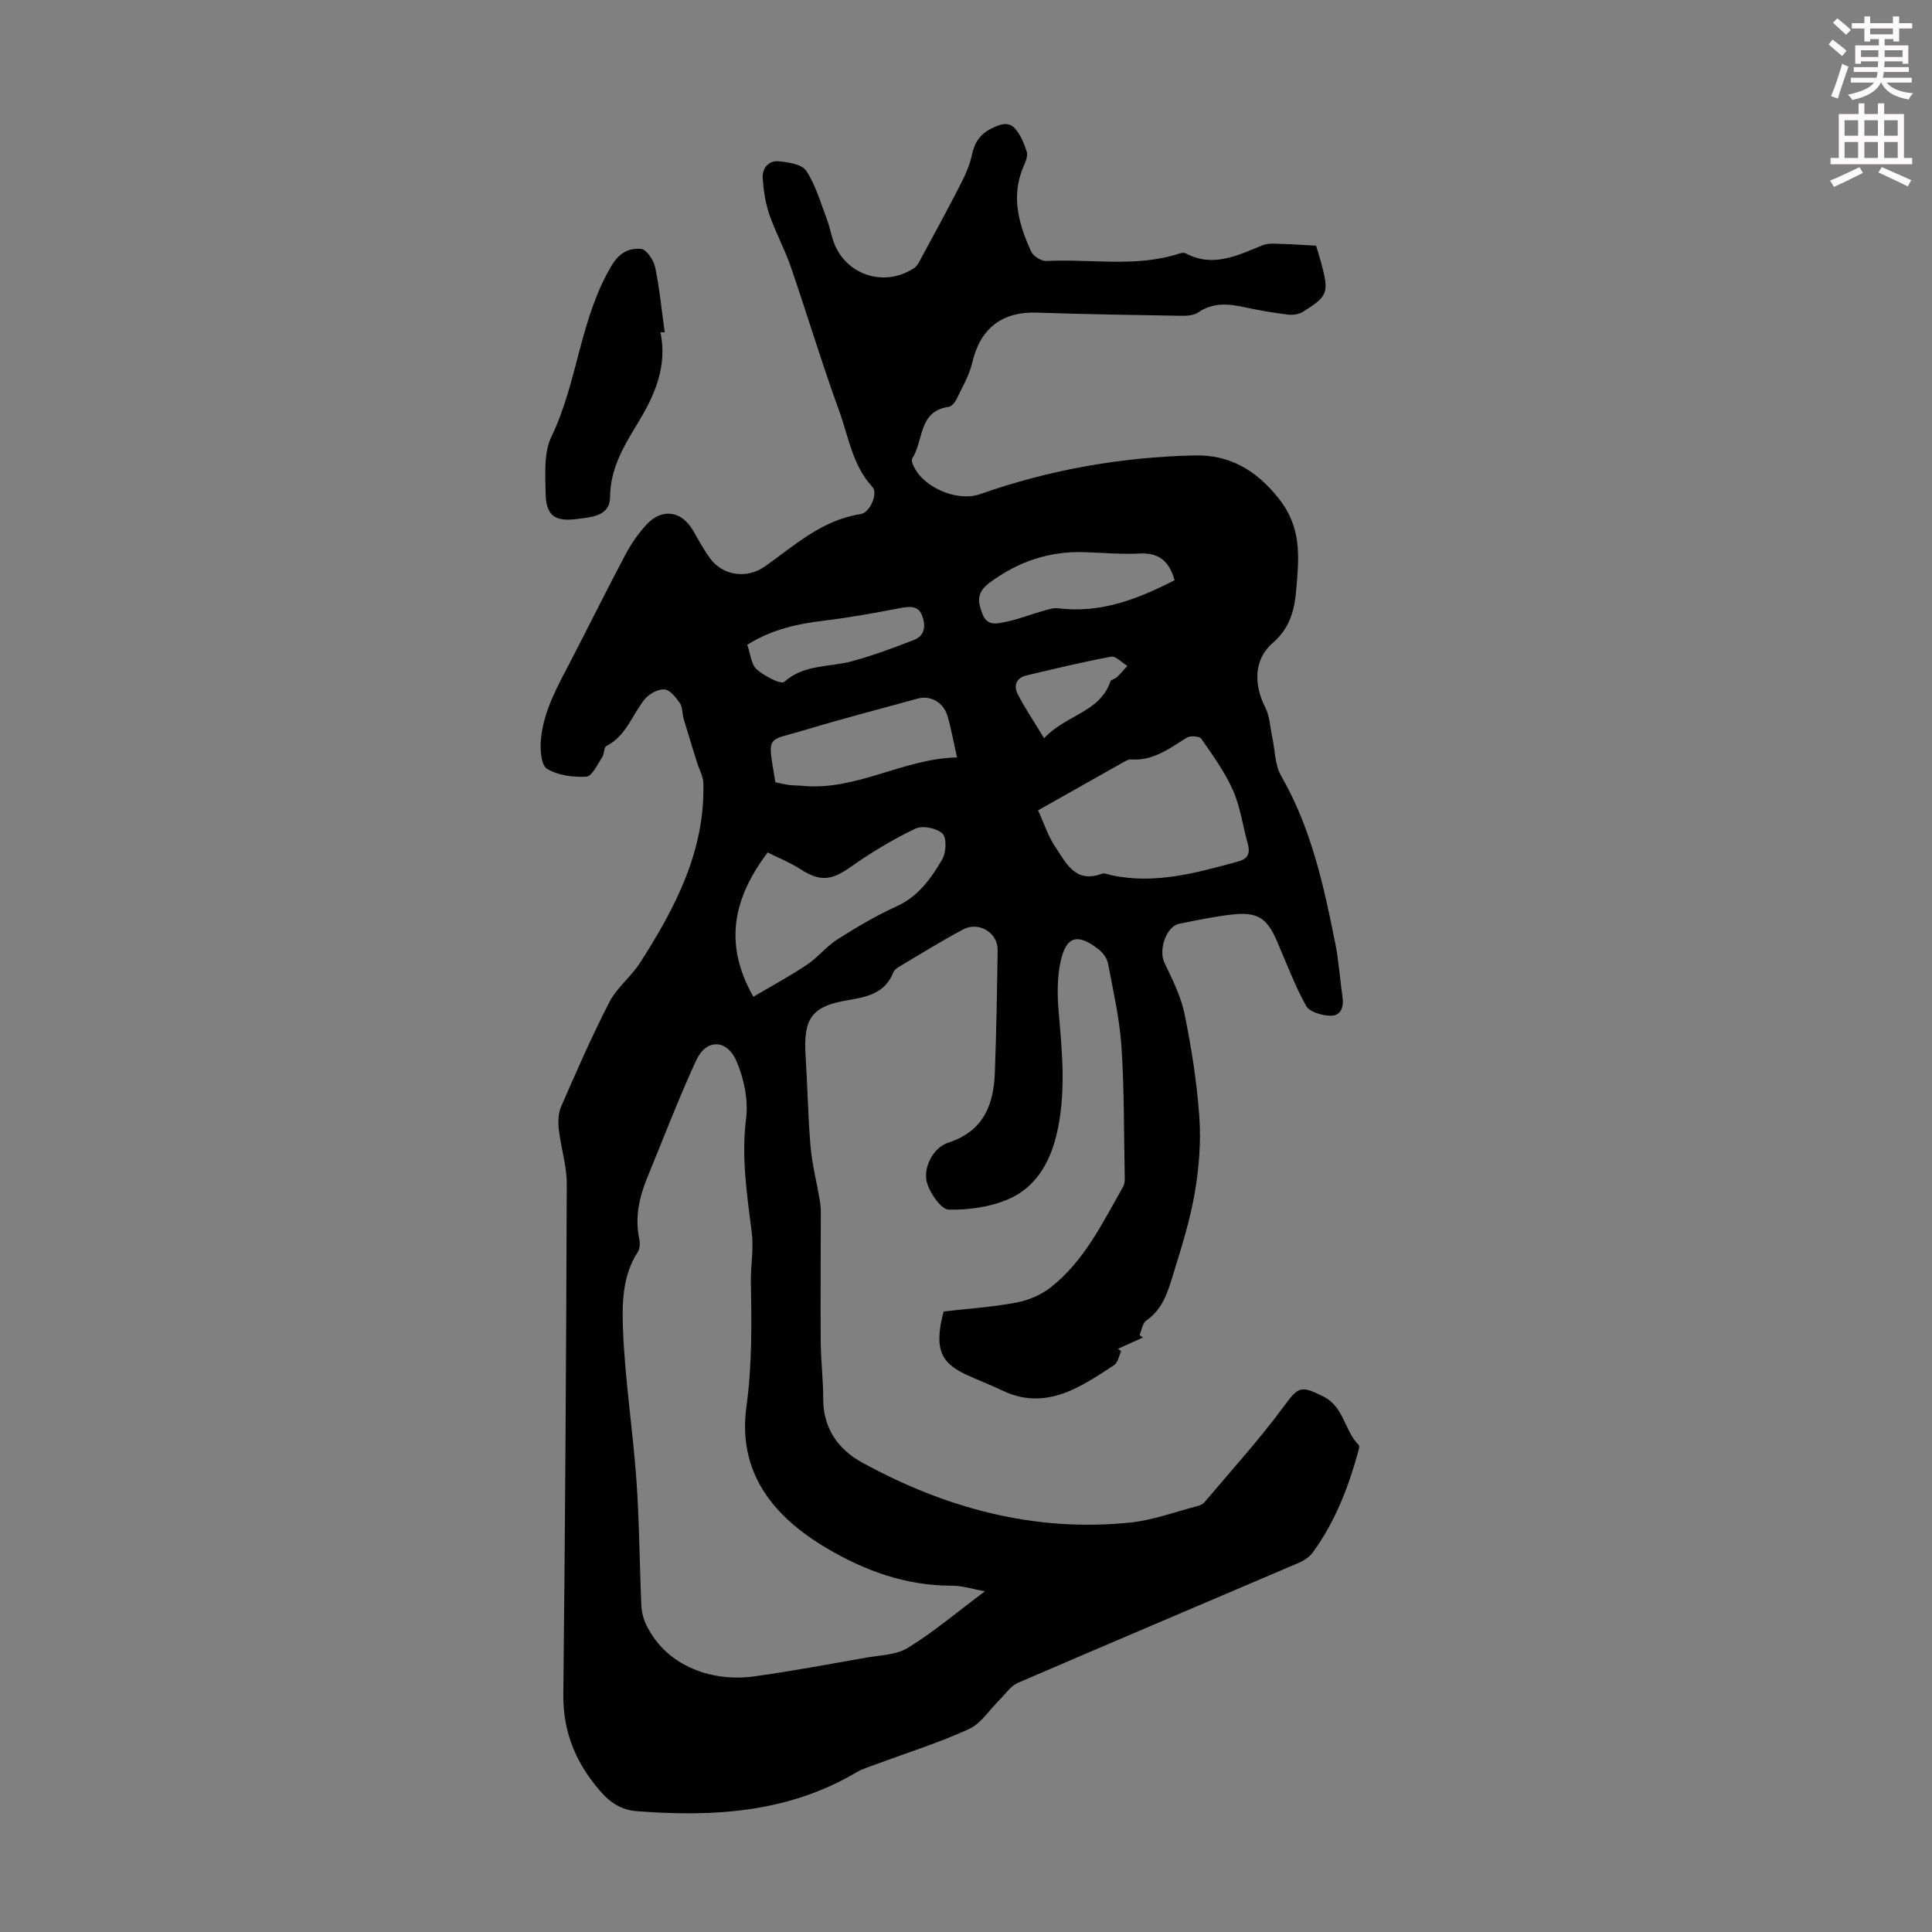 <svg enable-background="new 0 0 400 400" viewBox="0 0 400 400" xmlns="http://www.w3.org/2000/svg"><rect x="0" y="0" width="400" height="400" fill="#808080" stroke="none"/><path d="m378.6 9.2.8-1c.9.7 1.9 1.4 2.9 2.3l-.9 1.1c-1.1-.9-2-1.7-2.8-2.4zm.5 10.7c.9-2.1 1.6-4.3 2.3-6.7.4.2.8.4 1.3.6-.7 2.1-1.5 4.3-2.2 6.6zm.4-15.2.9-.9c1 .8 2 1.6 2.8 2.4l-1 1c-1-.9-1.9-1.8-2.7-2.5zm12.5-1.3h1.2v1.4h2.7v1.1h-2.7v2.7h-1.2v-.5h-1.8v1.3h4.9v3.8h-1.2v-.5h-3.7c0 .4-.1.9-.1 1.2h5.1v1h-5.2c0 .5-.1.9-.2 1.2h6v1h-5.2c1.1 1.3 2.9 2 5.5 2.2-.4.4-.7.8-.9 1.3-2.9-.5-4.8-1.6-5.7-3.5h-.1c-.8 1.7-2.7 2.9-5.9 3.6-.2-.4-.6-.8-.9-1.1 2.8-.6 4.6-1.4 5.4-2.5h-4.8v-1h5.3c.1-.3.2-.7.2-1.2h-4.9v-1h5c0-.4 0-.8.1-1.2h-3.6v.5h-1.2v-3.8h4.9v-1.3h-1.8v.5h-1.2v-2.7h-2.6v-1.1h2.6v-1.4h1.2v1.4h4.7v-1.4zm-6.7 8.4h3.6c0-.4 0-.9 0-1.4h-3.6zm1.9-4.7h4.7v-1.2h-4.7zm6.7 3.3h-3.7v1.4h3.7z" fill="#fcfafa"/><path d="m384.7 21.4h1.3v2.2h2.8v-2.2h1.3v2.2h4.1v9.1h1.7v1.3h-16.9v-1.3h1.7v-9.1h4.1v-2.2zm.3 13.2.7 1.2c-1.8.9-3.8 1.9-6 2.9-.2-.4-.5-.8-.8-1.3 2.4-1 4.4-2 6.1-2.8zm-3.1-6.5h2.8v-3.2h-2.8zm0 4.6h2.8v-3.3h-2.8zm4.1-4.6h2.8v-3.2h-2.8zm0 4.6h2.8v-3.3h-2.8zm3.6 1.9c2.1.9 4.1 1.8 6.1 2.7l-.7 1.3c-2.2-1.1-4.2-2-6.1-2.9zm3.3-9.7h-2.8v3.2h2.8zm-2.8 7.8h2.8v-3.3h-2.8z" fill="#fcfafa"/><g fill="#010000"><path d="m272.48 50.86c.36 1.23.78 2.5 1.12 3.79 1.57 5.97 1.34 6.68-3.92 9.95-.84.52-2.11.66-3.12.53-2.99-.38-5.97-.89-8.92-1.53-3.35-.73-6.53-1-9.6 1.1-.91.62-2.34.7-3.52.68-9.95-.16-19.91-.32-29.86-.65-7.23-.25-11.72 3.28-13.36 10.33-.61 2.64-2.07 5.1-3.27 7.59-.32.66-1.01 1.51-1.63 1.59-6.32.89-5.13 7.01-7.51 10.62-.15.22-.11.66-.01.94 1.64 4.94 9.21 8.21 14 6.52 14.39-5.07 29.31-7.7 44.52-8.03 6.98-.15 12.55 2.86 17.33 8.89 4.79 6.05 4.21 11.96 3.68 18.51-.36 4.45-1.22 8.25-4.92 11.44-3.91 3.38-3.95 8.6-1.52 13.36.92 1.81.99 4.05 1.43 6.1.58 2.7.53 5.76 1.84 8.04 6.22 10.77 8.8 22.65 11.2 34.6.75 3.71.98 7.53 1.52 11.29.3 2.14-.46 3.87-2.6 3.78-1.72-.07-4.25-.8-4.95-2.06-2.37-4.28-4.09-8.92-6.05-13.44-2.07-4.78-4.03-6.05-9.34-5.45-3.65.42-7.28 1.17-10.89 1.91-2.72.56-4.29 5.48-3.06 8.04 1.66 3.46 3.45 7.01 4.2 10.73 1.42 6.99 2.54 14.1 3.04 21.21.36 5.17-.06 10.49-.93 15.61-.95 5.59-2.66 11.08-4.34 16.52-1.14 3.7-2.14 7.57-5.71 10.03-.79.54-.95 1.98-1.4 3.01.23.17.47.35.7.52-1.72.77-3.43 1.54-5.15 2.31.21.17.42.35.64.52-.46.97-.66 2.34-1.43 2.85-2.88 1.92-5.81 3.85-8.96 5.25-4.54 2.02-9.27 2.37-13.96.14-2.42-1.15-4.92-2.13-7.37-3.23-5.2-2.33-6.58-4.9-5.64-10.54.14-.86.38-1.71.61-2.7 5.12-.59 10.15-.92 15.07-1.85 2.5-.47 5.12-1.59 7.11-3.15 6.95-5.46 10.72-13.36 14.98-20.83.45-.79.34-1.95.32-2.94-.17-8.72-.08-17.46-.67-26.15-.39-5.75-1.7-11.46-2.78-17.15-.2-1.07-1.07-2.23-1.96-2.92-4.35-3.39-6.73-2.74-7.87 2.6-.71 3.31-.68 6.88-.39 10.29.75 8.6 1.6 17.16-.49 25.71-1.43 5.85-4.44 10.8-9.97 13.16-3.75 1.6-8.18 2.23-12.28 2.14-1.55-.04-3.66-3.1-4.4-5.18-1.15-3.2 1.03-7.63 4.3-8.69 7.2-2.32 9.38-7.72 9.63-14.41.32-8.49.46-16.99.58-25.49.05-3.54-3.89-5.96-7.12-4.25-4.54 2.41-8.91 5.14-13.33 7.76-.46.27-.97.69-1.16 1.16-1.7 4.31-5.42 5.07-9.41 5.74-7.47 1.24-9.23 3.76-8.74 11.46.4 6.25.49 12.53 1.02 18.77.32 3.71 1.26 7.36 1.89 11.05.15.87.24 1.77.24 2.66 0 8.92-.09 17.84-.02 26.77.03 3.91.52 7.82.51 11.74-.01 6.18 3.06 10.54 8.15 13.32 17.25 9.43 35.62 14.41 55.41 12.38 4.71-.48 9.3-2.22 13.93-3.41.52-.13 1.11-.4 1.45-.79 5.53-6.56 11.32-12.92 16.4-19.81 3.04-4.12 3.49-4.46 8.2-2.1 4.35 2.18 4.35 7.1 7.33 10.04.24.24-.02 1.08-.16 1.6-2.04 7.37-4.79 14.42-9.33 20.64-.67.92-1.78 1.68-2.85 2.14-19.41 8.31-38.86 16.52-58.25 24.89-1.47.64-2.52 2.28-3.74 3.48-2.1 2.07-3.84 4.92-6.36 6.07-6.17 2.83-12.7 4.87-19.08 7.24-1.45.54-2.98.99-4.3 1.77-14.16 8.35-29.62 9.22-45.44 7.99-3.01-.23-5.37-1.69-7.42-4.03-5.07-5.8-7.82-12.24-7.74-20.12.38-35.25.6-70.5.71-105.75.01-3.74-1.22-7.47-1.64-11.22-.18-1.57-.13-3.38.49-4.79 3.17-7.27 6.35-14.56 9.98-21.6 1.55-3 4.49-5.25 6.34-8.13 7.3-11.37 13.5-23.19 13.11-37.27-.04-1.35-.83-2.68-1.25-4.03-.96-3.07-1.92-6.14-2.83-9.23-.31-1.07-.19-2.37-.77-3.22-.81-1.18-2.04-2.76-3.19-2.85-1.33-.1-3.18.9-4.08 2.01-2.63 3.24-3.84 7.61-7.96 9.71-.54.28-.41 1.65-.87 2.33-.99 1.47-2.09 3.94-3.27 4.01-2.73.16-5.9-.26-8.16-1.64-1.23-.75-1.44-4-1.25-6.05.54-6.02 3.55-11.2 6.27-16.45 3.76-7.24 7.37-14.56 11.19-21.77 1.19-2.24 2.68-4.42 4.4-6.28 3.21-3.47 7.26-2.85 9.62 1.2 1.12 1.93 2.18 3.92 3.49 5.72 2.71 3.75 7.73 4.36 11.46 1.71 6.16-4.37 11.83-9.61 19.77-10.8 1.92-.29 3.65-4.3 2.45-5.6-4.16-4.49-4.95-10.43-6.91-15.8-3.59-9.87-6.61-19.94-10.03-29.87-1.27-3.68-3.18-7.15-4.44-10.84-.81-2.37-1.18-4.94-1.35-7.45-.14-2.01 1.2-3.66 3.23-3.49s4.89.61 5.79 1.98c1.97 3 2.98 6.65 4.28 10.07.63 1.67.9 3.47 1.57 5.12 2.7 6.6 10.61 8.92 16.54 4.89.43-.29.76-.8 1.01-1.27 2.8-5.18 5.63-10.35 8.32-15.59 1.06-2.06 2.09-4.22 2.56-6.45.55-2.62 1.66-4.36 4.12-5.57 1.79-.89 3.5-1.46 4.84.07 1.14 1.31 1.88 3.09 2.41 4.78.26.83-.21 2-.61 2.9-2.74 6.2-1.08 12.06 1.51 17.74.44.97 2.12 2.04 3.18 1.98 9.15-.49 18.45 1.39 27.46-1.53.41-.13.98-.25 1.32-.07 5.72 3.04 10.79.43 15.98-1.67 1.17-.47 2.64-.3 3.97-.27 2.22.06 4.44.22 7.09.36zm-68.57 278.6c-2.4-.43-4.61-1.16-6.82-1.16-9.48.02-17.97-3.05-25.99-7.8-11.14-6.6-18.41-15.73-16.56-29.28 1.18-8.62 1.08-17.12.92-25.71-.07-3.42.61-6.91.19-10.27-.99-7.88-2.19-15.63-1.18-23.68.48-3.87-.44-8.33-2.03-11.95-1.98-4.52-6.27-4.5-8.28-.13-3.68 7.99-6.82 16.24-10.17 24.38-1.69 4.1-2.57 8.3-1.62 12.76.17.82.11 1.92-.32 2.58-3.23 4.97-3.27 10.74-3.06 16.13.4 10.37 2.03 20.69 2.77 31.06.62 8.66.64 17.36 1.03 26.03.06 1.39.45 2.87 1.07 4.12 4.32 8.73 13.94 11.71 22.29 10.54 7.74-1.08 15.44-2.52 23.14-3.88 2.95-.52 6.29-.55 8.69-2.04 5.31-3.27 10.15-7.36 15.93-11.7zm11.01-161.69c1.25 2.73 2.07 5.34 3.53 7.51 2.24 3.33 4.14 7.7 9.68 5.62.54-.2 1.31.16 1.96.3 9.08 1.95 17.68-.5 26.3-2.85 2.11-.57 2.48-1.84 1.92-3.79-1.03-3.64-1.51-7.51-3.03-10.93-1.68-3.79-4.18-7.24-6.56-10.68-.38-.54-2.28-.68-3-.23-3.59 2.23-6.97 4.85-11.56 4.52-.5-.04-1.07.28-1.54.55-5.74 3.22-11.45 6.45-17.7 9.98zm-58.94 38.6c3.77-2.23 7.54-4.26 11.09-6.63 2.26-1.51 4.01-3.8 6.3-5.25 3.96-2.51 8.03-4.92 12.29-6.86 4.5-2.04 7.09-5.76 9.4-9.67.84-1.41.99-4.47.08-5.36-1.18-1.15-4.17-1.75-5.63-1.04-4.69 2.25-9.2 4.97-13.46 7.98-3.9 2.76-6.28 3.03-10.32.42-2.18-1.41-4.65-2.39-6.8-3.47-7.04 9.38-9.24 18.82-2.95 29.88zm4.55-44.41c.89.18 1.85.43 2.83.56.88.12 1.78.08 2.67.17 11.26 1.12 20.95-5.64 32.11-5.87-.71-3.17-1.19-5.9-1.96-8.55-.83-2.89-3.55-4.37-6.21-3.63-7.72 2.14-15.49 4.13-23.15 6.45-8.3 2.52-7.93.72-6.29 10.87zm82.66-41.83c-1.18-4.15-3.42-5.72-7.26-5.53-3.79.19-7.6-.16-11.4-.28-7.29-.24-13.69 1.92-19.62 6.3-2.86 2.11-2.44 4.07-1.48 6.55 1.03 2.66 3.29 1.89 5.14 1.5 2.38-.49 4.68-1.42 7.03-2.08 1.15-.32 2.38-.79 3.51-.65 8.76 1.09 16.44-1.9 24.08-5.81zm-88.48 13.36c.66 1.87.8 4.05 1.96 5.09 1.55 1.39 5.02 3.19 5.7 2.59 4.17-3.7 9.37-2.99 14.08-4.28 4.35-1.2 8.62-2.77 12.83-4.42 2.37-.93 2.37-3.19 1.59-5.12-.82-2.05-2.67-1.8-4.58-1.43-5.13.97-10.27 1.92-15.45 2.55-5.58.66-10.96 1.78-16.13 5.02zm61.46 19.35c4.54-4.87 11.54-5.33 13.73-11.76.14-.4.96-.51 1.35-.88.76-.73 1.44-1.55 2.15-2.33-1.13-.68-2.39-2.09-3.36-1.91-5.89 1.09-11.72 2.51-17.56 3.89-2.13.5-2.64 2.18-1.77 3.87 1.5 2.91 3.35 5.64 5.46 9.12z"/><path d="m136.74 68.78c1.48 7.18-1.24 13.16-4.8 19-2.82 4.64-5.6 9.26-5.63 15.13-.02 3.96-3.86 4.15-6.78 4.53-4.75.63-6.5-.69-6.57-5.45-.06-3.88-.39-8.27 1.2-11.57 5.49-11.38 5.89-24.46 12.49-35.47 1.66-2.77 3.68-3.6 6.06-3.43 1.1.08 2.62 2.32 2.93 3.79.93 4.45 1.35 9 1.98 13.51-.3-.02-.59-.03-.88-.04z"/></g></svg>